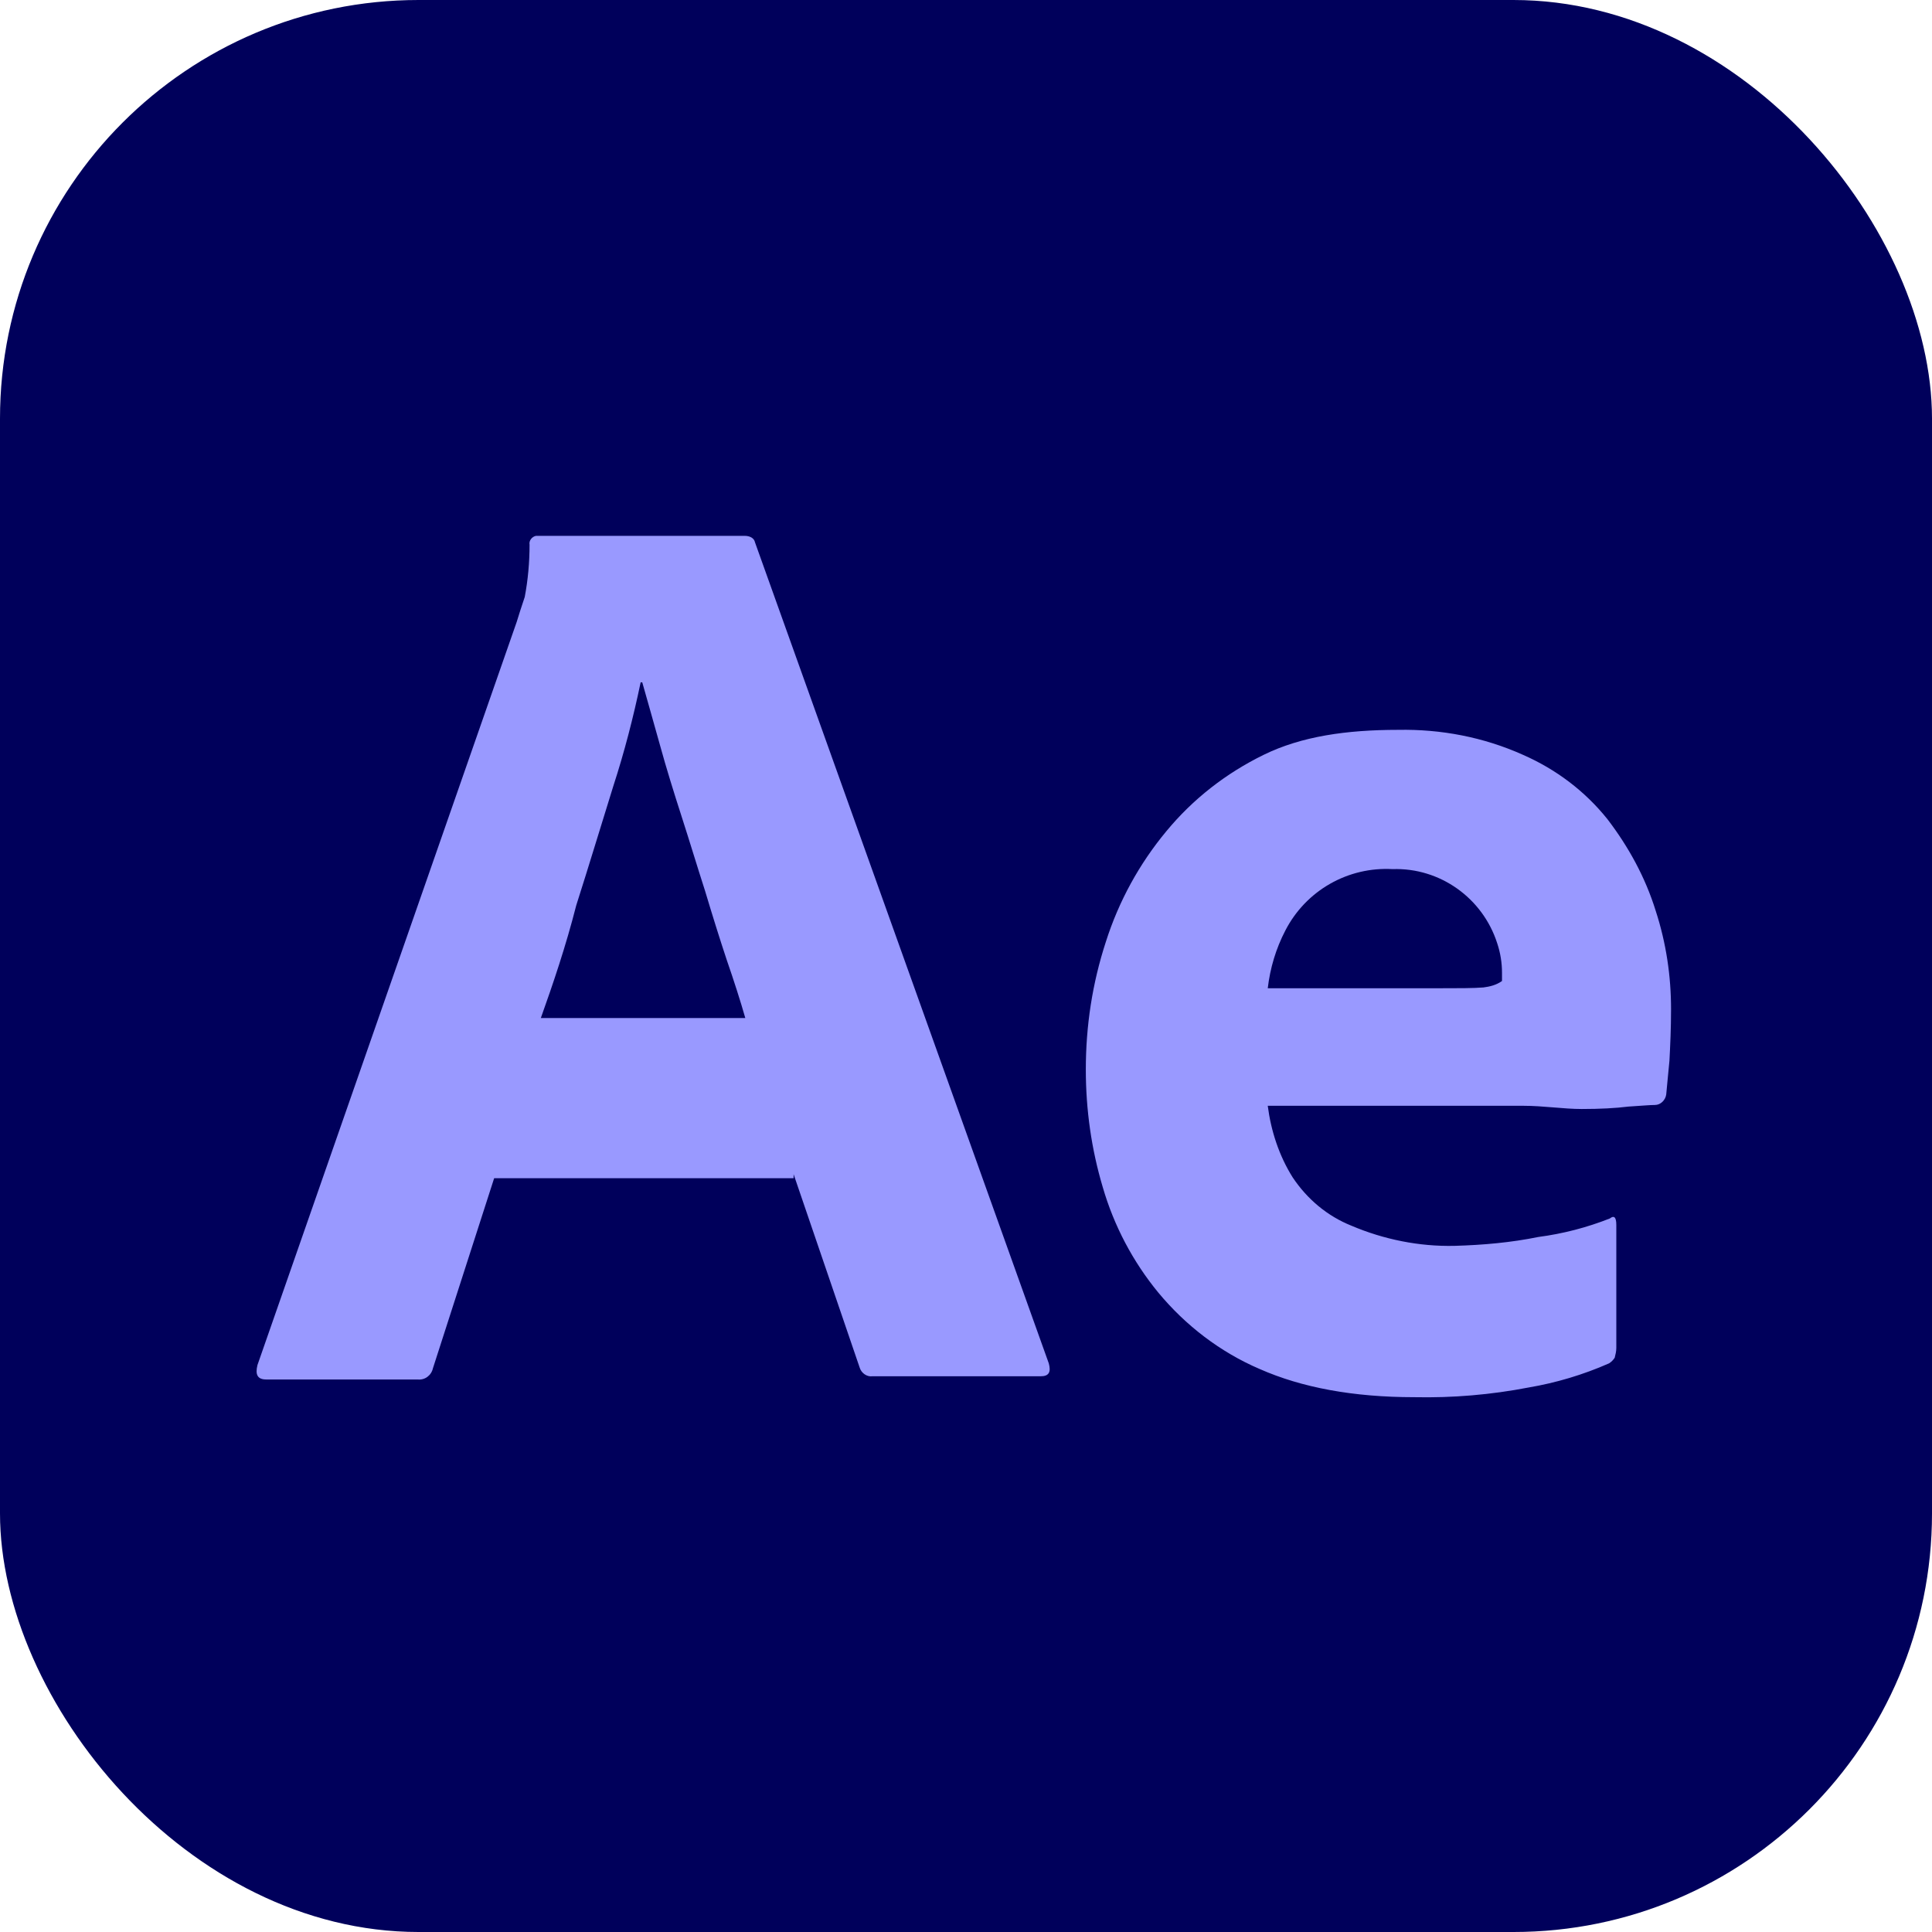<svg xmlns="http://www.w3.org/2000/svg" width="60" height="60" viewBox="0 0 60 60" fill="none"><g clip-path="url(#clip0_759_58681)"><rect width="60" height="60" rx="13" fill="#00005B"></rect><path d="M24.646 36.591H15.346L13.446 42.49C13.396 42.715 13.196 42.865 12.971 42.841H8.271C7.996 42.841 7.921 42.691 7.996 42.391L16.046 19.316C16.121 19.066 16.196 18.841 16.296 18.541C16.396 18.016 16.446 17.466 16.446 16.916C16.421 16.791 16.521 16.666 16.646 16.641H23.121C23.296 16.641 23.421 16.716 23.446 16.84L32.571 42.34C32.646 42.616 32.571 42.741 32.321 42.741H27.096C26.921 42.766 26.746 42.641 26.696 42.466L24.646 36.466V36.591ZM16.796 31.616H23.146C22.996 31.09 22.796 30.466 22.571 29.816C22.346 29.14 22.121 28.416 21.896 27.666C21.646 26.89 21.421 26.14 21.171 25.366C20.921 24.591 20.696 23.866 20.496 23.14C20.296 22.441 20.121 21.791 19.946 21.191H19.896C19.671 22.266 19.396 23.341 19.046 24.416C18.671 25.616 18.296 26.866 17.896 28.116C17.571 29.391 17.171 30.566 16.796 31.616ZM47.296 34.341H39.371C39.471 35.116 39.721 35.891 40.146 36.566C40.596 37.24 41.221 37.766 41.971 38.066C42.971 38.491 44.071 38.716 45.171 38.691C46.046 38.666 46.921 38.59 47.771 38.416C48.534 38.316 49.281 38.123 49.996 37.84C50.121 37.741 50.196 37.791 50.196 38.041V41.866C50.196 41.965 50.171 42.066 50.146 42.166C50.096 42.241 50.046 42.291 49.971 42.34C49.172 42.692 48.332 42.944 47.471 43.09C46.302 43.316 45.112 43.416 43.921 43.391C42.021 43.391 40.421 43.09 39.121 42.516C37.896 41.991 36.821 41.166 35.971 40.141C35.18 39.178 34.593 38.063 34.246 36.865C33.896 35.691 33.721 34.465 33.721 33.216C33.721 31.866 33.921 30.541 34.346 29.241C34.745 27.989 35.382 26.826 36.221 25.816C37.046 24.816 38.071 24.016 39.246 23.441C40.421 22.866 41.821 22.666 43.421 22.666C44.746 22.641 46.071 22.891 47.296 23.441C48.321 23.89 49.221 24.566 49.921 25.441C50.571 26.291 51.096 27.241 51.421 28.291C51.746 29.291 51.896 30.316 51.896 31.341C51.896 31.941 51.871 32.466 51.846 32.941C51.796 33.416 51.771 33.766 51.746 33.991C51.721 34.166 51.571 34.316 51.396 34.316C51.246 34.316 50.971 34.341 50.571 34.366C50.171 34.416 49.696 34.441 49.121 34.441C48.546 34.441 47.946 34.341 47.296 34.341ZM39.371 30.691H44.646C45.296 30.691 45.771 30.691 46.071 30.666C46.271 30.64 46.471 30.591 46.646 30.466V30.216C46.647 29.901 46.596 29.589 46.496 29.291C46.046 27.891 44.721 26.941 43.246 26.991C42.568 26.953 41.893 27.112 41.303 27.449C40.713 27.786 40.233 28.287 39.921 28.891C39.621 29.466 39.446 30.066 39.371 30.691Z" fill="#9999FF"></path></g><defs><clipPath id="clip0_759_58681"><rect width="60" height="60" rx="13" fill="white"></rect></clipPath></defs></svg>